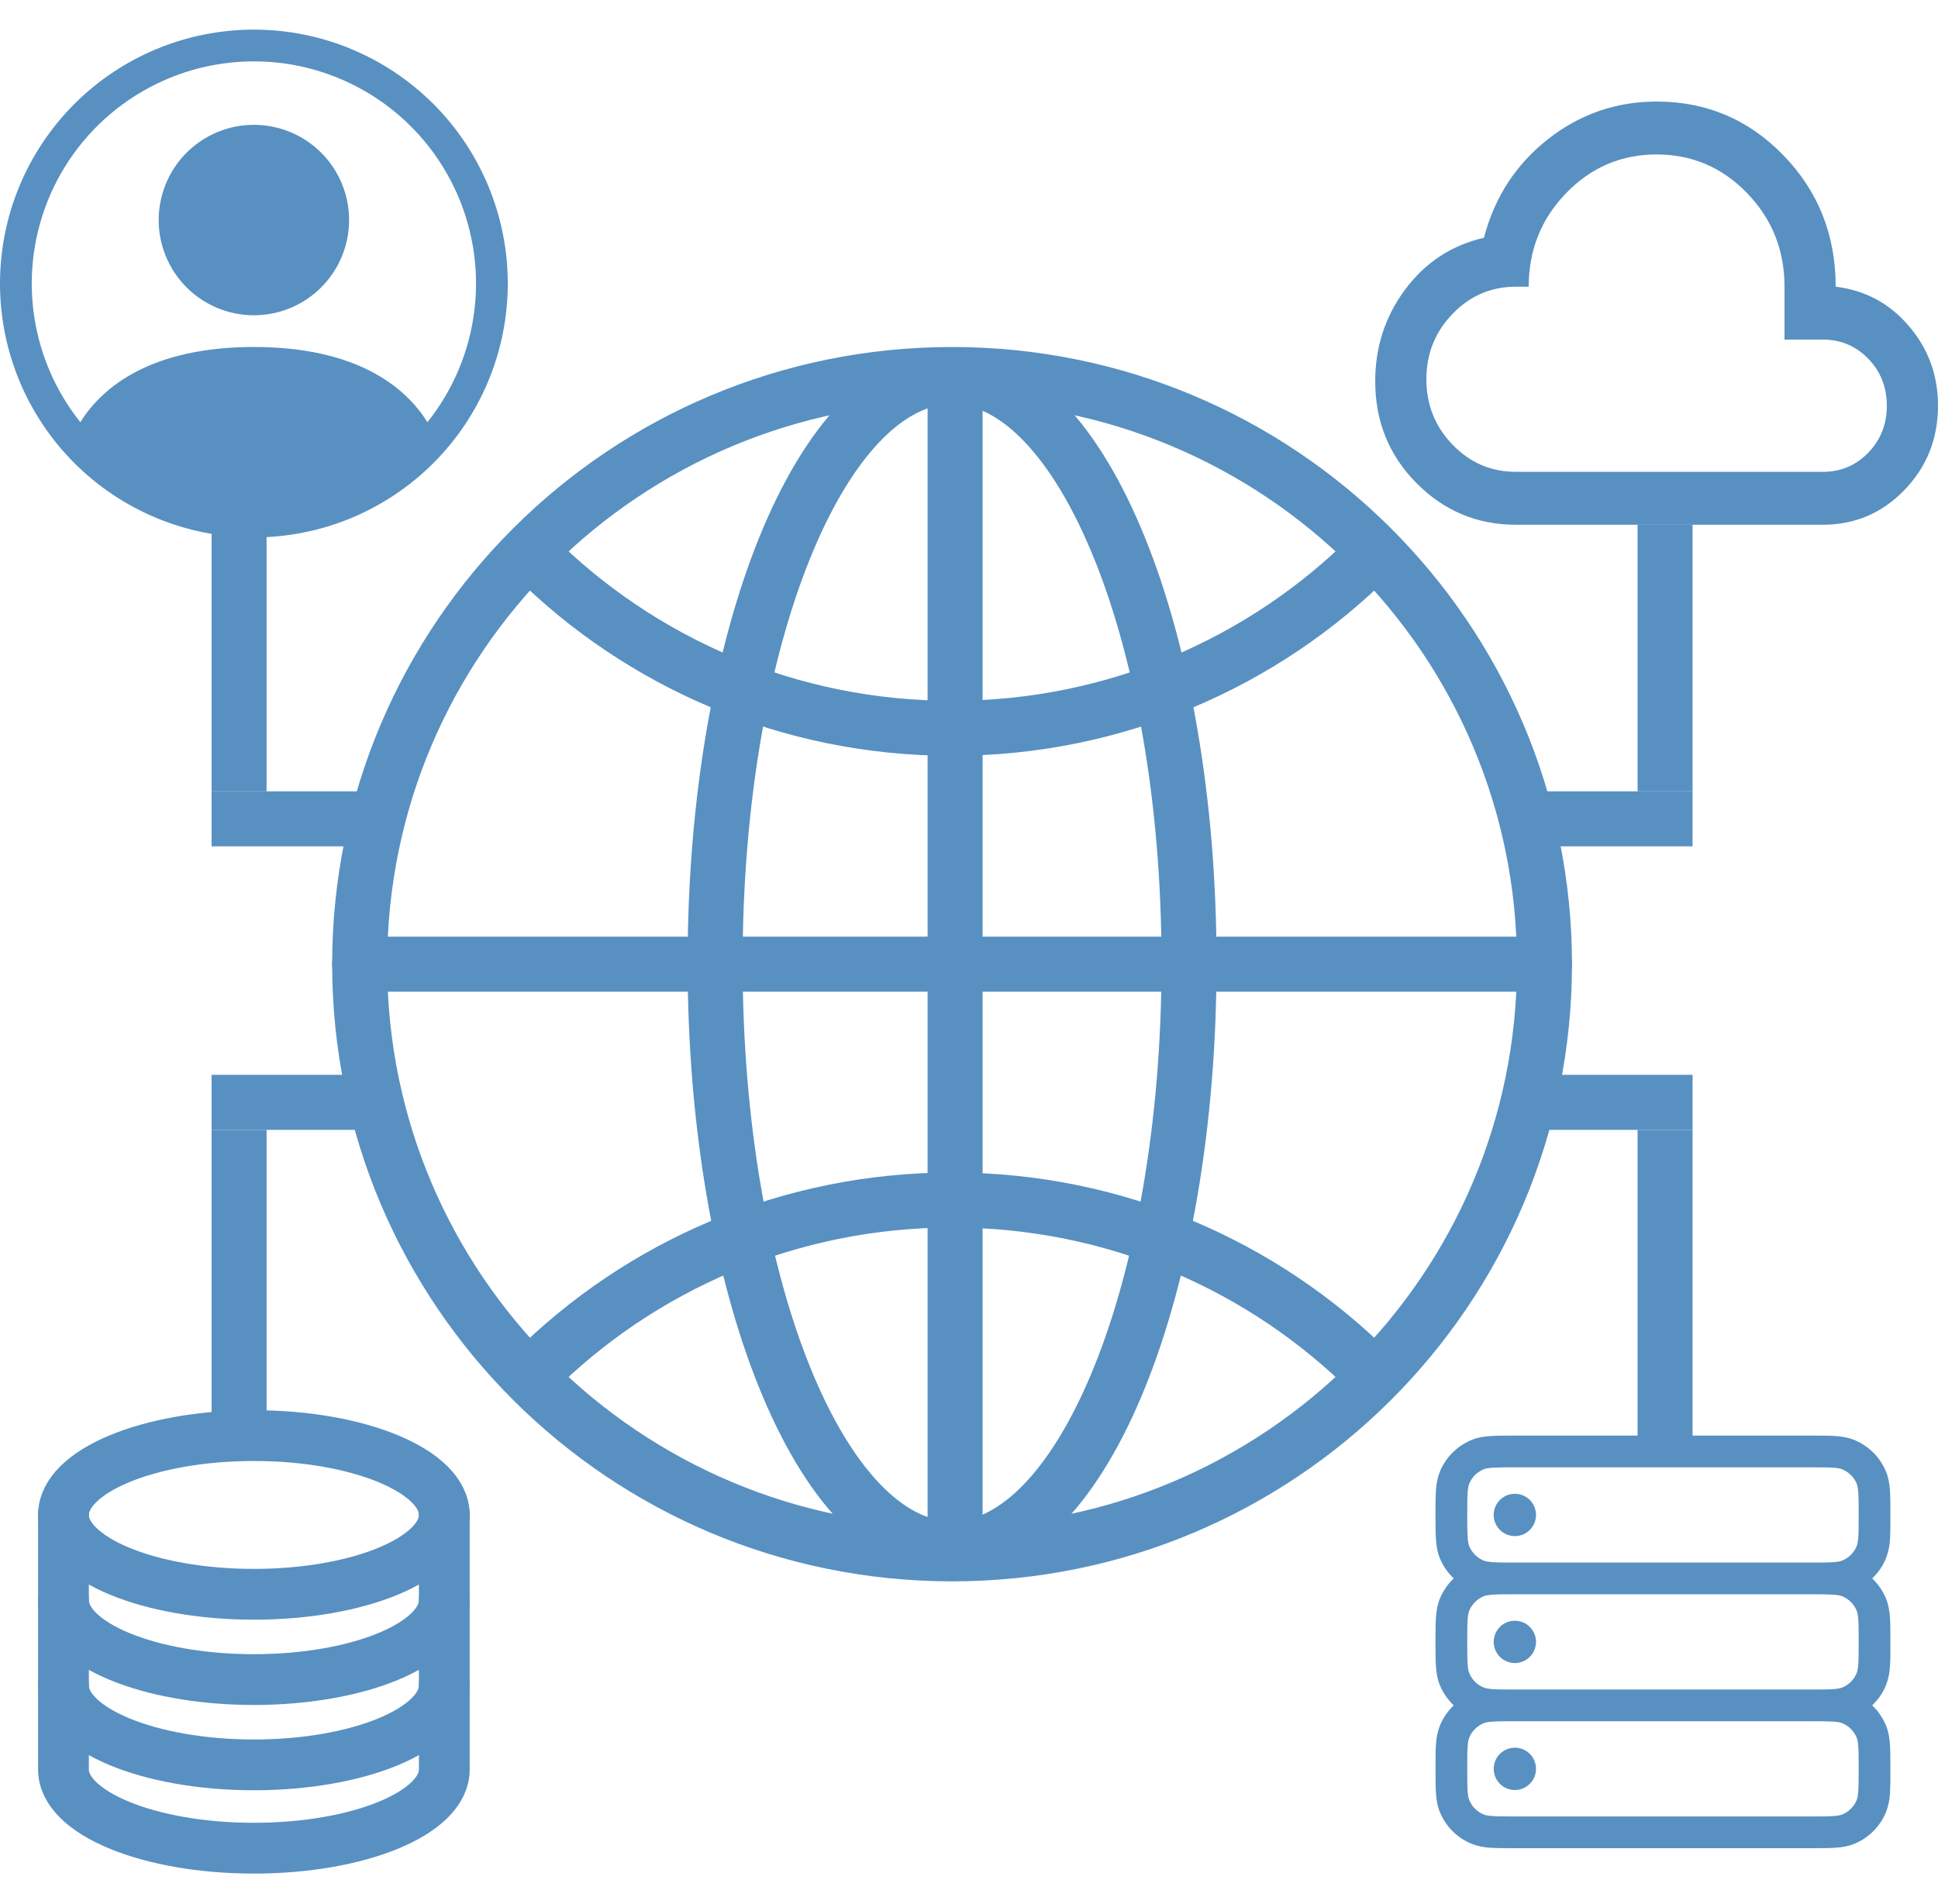 <?xml version="1.0" encoding="UTF-8"?> <svg xmlns="http://www.w3.org/2000/svg" width="458" height="450" viewBox="0 0 458 450" fill="none"> <g clip-path="url(#clip0_219_274)"> <path d="M225 367.192C302.32 367.192 365 304.805 365 227.846C365 150.888 302.32 88.501 225 88.501C147.68 88.501 85 150.888 85 227.846C85 304.805 147.68 367.192 225 367.192Z" stroke="#5890C2" stroke-width="13" stroke-linecap="round" stroke-linejoin="round"></path> <path d="M85 227.846H365" stroke="#5890C2" stroke-width="13" stroke-linecap="round" stroke-linejoin="round"></path> <path d="M225 366C255.928 366 281 303.991 281 227.5C281 151.009 255.928 89 225 89C194.072 89 169 151.009 169 227.5C169 303.991 194.072 366 225 366Z" stroke="#5890C2" stroke-width="13" stroke-linecap="round" stroke-linejoin="round"></path> <path d="M126.005 131.293C151.34 156.51 186.34 172.107 225 172.107C263.66 172.107 298.66 156.51 323.995 131.293" stroke="#5890C2" stroke-width="13" stroke-linecap="round" stroke-linejoin="round"></path> <path d="M323.995 324.398C298.66 299.181 263.66 283.584 225 283.584C186.34 283.584 151.34 299.181 126.005 324.398" stroke="#5890C2" stroke-width="13" stroke-linecap="round" stroke-linejoin="round"></path> <line x1="225.713" y1="87" x2="225.713" y2="367.252" stroke="#5890C2" stroke-width="13"></line> <g clip-path="url(#clip1_219_274)"> <path d="M82.5 52C82.5 57.967 80.129 63.69 75.91 67.91C71.69 72.129 65.967 74.5 60 74.5C54.033 74.5 48.31 72.129 44.09 67.91C39.87 63.69 37.5 57.967 37.5 52C37.5 46.033 39.87 40.31 44.09 36.09C48.31 31.87 54.033 29.5 60 29.5C65.967 29.5 71.69 31.87 75.91 36.09C80.129 40.31 82.5 46.033 82.5 52Z" fill="#5890C2"></path> <path fill-rule="evenodd" clip-rule="evenodd" d="M0 67C0 51.087 6.321 35.826 17.574 24.574C28.826 13.321 44.087 7 60 7C75.913 7 91.174 13.321 102.426 24.574C113.679 35.826 120 51.087 120 67C120 82.913 113.679 98.174 102.426 109.426C91.174 120.679 75.913 127 60 127C44.087 127 28.826 120.679 17.574 109.426C6.321 98.174 0 82.913 0 67ZM60 14.5C50.113 14.501 40.428 17.293 32.058 22.555C23.688 27.818 16.975 35.337 12.69 44.246C8.405 53.156 6.723 63.095 7.837 72.919C8.952 82.742 12.818 92.052 18.99 99.775C24.315 91.195 36.038 82 60 82C83.963 82 95.677 91.188 101.01 99.775C107.182 92.052 111.048 82.742 112.163 72.919C113.277 63.095 111.595 53.156 107.31 44.246C103.025 35.337 96.312 27.818 87.942 22.555C79.572 17.293 69.887 14.501 60 14.5Z" fill="#5890C2"></path> </g> <path fill-rule="evenodd" clip-rule="evenodd" d="M357.875 339.25H428.125C430.35 339.25 432.205 339.25 433.725 339.35C435.31 339.46 436.81 339.695 438.26 340.3C439.929 340.99 441.445 342.003 442.723 343.279C444 344.556 445.013 346.072 445.705 347.74C446.305 349.19 446.54 350.69 446.645 352.275C446.75 353.795 446.75 355.65 446.75 357.875V358.125C446.75 360.35 446.75 362.205 446.65 363.725C446.585 365.279 446.264 366.811 445.7 368.26C444.96 370.052 443.849 371.668 442.44 373C443.835 374.32 444.955 375.93 445.705 377.74C446.305 379.19 446.54 380.69 446.645 382.275C446.75 383.795 446.75 385.65 446.75 387.875V388.125C446.75 390.35 446.75 392.205 446.65 393.725C446.585 395.279 446.264 396.811 445.7 398.26C444.96 400.052 443.849 401.668 442.44 403C443.835 404.32 444.955 405.93 445.705 407.74C446.305 409.19 446.54 410.69 446.645 412.275C446.75 413.795 446.75 415.65 446.75 417.875V418.125C446.75 420.35 446.75 422.205 446.65 423.725C446.585 425.279 446.264 426.811 445.7 428.26C445.01 429.929 443.997 431.445 442.721 432.723C441.444 434 439.928 435.013 438.26 435.705C436.81 436.305 435.31 436.54 433.725 436.645C432.205 436.75 430.35 436.75 428.125 436.75H357.875C355.65 436.75 353.795 436.75 352.275 436.65C350.721 436.585 349.189 436.264 347.74 435.7C346.071 435.01 344.555 433.997 343.277 432.721C342 431.444 340.987 429.928 340.295 428.26C339.695 426.81 339.46 425.31 339.355 423.725C339.25 422.205 339.25 420.35 339.25 418.125V417.875C339.25 415.65 339.25 413.795 339.35 412.275C339.416 410.722 339.737 409.189 340.3 407.74C341.04 405.948 342.151 404.332 343.56 403C342.148 401.669 341.033 400.053 340.29 398.26C339.69 396.81 339.455 395.31 339.35 393.725C339.245 392.205 339.245 390.35 339.245 388.125V387.875C339.245 385.65 339.245 383.795 339.345 382.275C339.455 380.685 339.695 379.19 340.295 377.74C341.037 375.947 342.149 374.332 343.56 373C342.148 371.669 341.033 370.053 340.29 368.26C339.69 366.81 339.455 365.31 339.35 363.725C339.245 362.205 339.245 360.35 339.245 358.125V357.875C339.245 355.65 339.245 353.795 339.345 352.275C339.411 350.722 339.732 349.189 340.295 347.74C340.985 346.071 341.998 344.555 343.274 343.277C344.551 342 346.067 340.987 347.735 340.295C349.185 339.695 350.685 339.46 352.27 339.355C353.79 339.25 355.65 339.25 357.875 339.25ZM358 369.25C355.62 369.25 354.02 369.25 352.785 369.165C351.58 369.08 350.995 368.935 350.61 368.775C349.851 368.461 349.161 368 348.581 367.419C348 366.839 347.539 366.149 347.225 365.39C347.065 365.005 346.92 364.42 346.835 363.215C346.754 361.478 346.725 359.739 346.75 358C346.75 355.62 346.75 354.02 346.835 352.785C346.92 351.58 347.065 350.995 347.225 350.61C347.86 349.075 349.075 347.86 350.61 347.225C350.995 347.065 351.58 346.92 352.785 346.835C354.522 346.754 356.261 346.725 358 346.75H428C430.38 346.75 431.98 346.75 433.215 346.835C434.42 346.92 435.005 347.065 435.39 347.225C436.925 347.86 438.14 349.075 438.775 350.61C438.935 350.995 439.08 351.58 439.165 352.785C439.25 354.02 439.25 355.62 439.25 358C439.25 360.38 439.25 361.98 439.165 363.215C439.08 364.42 438.935 365.005 438.775 365.39C438.461 366.149 438 366.839 437.419 367.419C436.839 368 436.149 368.461 435.39 368.775C435.005 368.935 434.42 369.08 433.215 369.165C431.98 369.25 430.38 369.25 428 369.25H358ZM358 376.75C355.62 376.75 354.02 376.75 352.785 376.835C351.58 376.92 350.995 377.065 350.61 377.225C349.851 377.539 349.161 378 348.581 378.581C348 379.161 347.539 379.851 347.225 380.61C347.065 380.995 346.92 381.58 346.835 382.785C346.75 384.02 346.75 385.62 346.75 388C346.75 390.38 346.75 391.98 346.835 393.215C346.92 394.42 347.065 395.005 347.225 395.39C347.86 396.925 349.075 398.14 350.61 398.775C350.995 398.935 351.58 399.08 352.785 399.165C354.02 399.25 355.62 399.25 358 399.25H428C430.38 399.25 431.98 399.25 433.215 399.165C434.42 399.08 435.005 398.935 435.39 398.775C436.925 398.14 438.14 396.925 438.775 395.39C438.935 395.005 439.08 394.42 439.165 393.215C439.25 391.98 439.25 390.38 439.25 388C439.25 385.62 439.25 384.02 439.165 382.785C439.08 381.58 438.935 380.995 438.775 380.61C438.461 379.851 438 379.161 437.419 378.581C436.839 378 436.149 377.539 435.39 377.225C435.005 377.065 434.42 376.92 433.215 376.835C431.478 376.754 429.739 376.725 428 376.75H358ZM358 406.75C355.62 406.75 354.02 406.75 352.785 406.835C351.58 406.92 350.995 407.065 350.61 407.225C349.851 407.539 349.161 408 348.581 408.581C348 409.161 347.539 409.851 347.225 410.61C347.065 410.995 346.92 411.58 346.835 412.785C346.75 414.02 346.75 415.62 346.75 418C346.75 420.38 346.75 421.98 346.835 423.215C346.92 424.42 347.065 425.005 347.225 425.39C347.86 426.925 349.075 428.14 350.61 428.775C350.995 428.935 351.58 429.08 352.785 429.165C354.02 429.25 355.62 429.25 358 429.25H428C430.38 429.25 431.98 429.25 433.215 429.165C434.42 429.08 435.005 428.935 435.39 428.775C436.925 428.14 438.14 426.925 438.775 425.39C438.935 425.005 439.08 424.42 439.165 423.215C439.25 421.98 439.25 420.38 439.25 418C439.25 415.62 439.25 414.02 439.165 412.785C439.08 411.58 438.935 410.995 438.775 410.61C438.461 409.851 438 409.161 437.419 408.581C436.839 408 436.149 407.539 435.39 407.225C435.005 407.065 434.42 406.92 433.215 406.835C431.478 406.754 429.739 406.725 428 406.75H358Z" fill="#5890C2"></path> <path d="M363 388C363 389.326 362.473 390.598 361.536 391.536C360.598 392.473 359.326 393 358 393C356.674 393 355.402 392.473 354.464 391.536C353.527 390.598 353 389.326 353 388C353 386.674 353.527 385.402 354.464 384.464C355.402 383.527 356.674 383 358 383C359.326 383 360.598 383.527 361.536 384.464C362.473 385.402 363 386.674 363 388ZM363 358C363 359.326 362.473 360.598 361.536 361.536C360.598 362.473 359.326 363 358 363C356.674 363 355.402 362.473 354.464 361.536C353.527 360.598 353 359.326 353 358C353 356.674 353.527 355.402 354.464 354.464C355.402 353.527 356.674 353 358 353C359.326 353 360.598 353.527 361.536 354.464C362.473 355.402 363 356.674 363 358ZM363 418C363 419.326 362.473 420.598 361.536 421.536C360.598 422.473 359.326 423 358 423C356.674 423 355.402 422.473 354.464 421.536C353.527 420.598 353 419.326 353 418C353 416.674 353.527 415.402 354.464 414.464C355.402 413.527 356.674 413 358 413C359.326 413 360.598 413.527 361.536 414.464C362.473 415.402 363 416.674 363 418Z" fill="#5890C2"></path> <path d="M60 376.75C84.853 376.75 105 368.355 105 358C105 347.645 84.853 339.25 60 339.25C35.147 339.25 15 347.645 15 358C15 368.355 35.147 376.75 60 376.75Z" stroke="#5890C2" stroke-width="12" stroke-miterlimit="10" stroke-linecap="round"></path> <path d="M105 378.156C105 388.511 84.844 396.906 60 396.906C35.156 396.906 15 388.511 15 378.156M105 398.312C105 408.667 84.844 417.062 60 417.062C35.156 417.062 15 408.667 15 398.312" stroke="#5890C2" stroke-width="12" stroke-miterlimit="10" stroke-linecap="round"></path> <path d="M15 357.822V418.178C15 428.434 35.156 436.75 60 436.75C84.844 436.75 105 428.434 105 418.178V357.822" stroke="#5890C2" stroke-width="12" stroke-miterlimit="10" stroke-linecap="round"></path> <line y1="-6.5" x2="37" y2="-6.5" transform="matrix(-1 0 0 1 400 267)" stroke="#5890C2" stroke-width="13"></line> <line y1="-6.5" x2="77" y2="-6.5" transform="matrix(0 -1 -1 0 387 344)" stroke="#5890C2" stroke-width="13"></line> <line y1="-6.5" x2="37" y2="-6.5" transform="matrix(1 0 0 -1 50 187)" stroke="#5890C2" stroke-width="13"></line> <line y1="-6.5" x2="77" y2="-6.5" transform="matrix(0 1 1 0 63 110)" stroke="#5890C2" stroke-width="13"></line> <line x1="400" y1="193.5" x2="363" y2="193.5" stroke="#5890C2" stroke-width="13"></line> <line x1="393.5" y1="124" x2="393.5" y2="187" stroke="#5890C2" stroke-width="13"></line> <line x1="50" y1="260.5" x2="87" y2="260.5" stroke="#5890C2" stroke-width="13"></line> <line x1="56.5" y1="344" x2="56.5" y2="267" stroke="#5890C2" stroke-width="13"></line> <path d="M358.25 124C349.081 124 341.246 120.719 334.745 114.156C328.244 107.594 324.996 99.573 325 90.094C325 81.969 327.368 74.729 332.103 68.375C336.839 62.021 343.036 57.958 350.693 56.188C353.212 46.604 358.25 38.844 365.807 32.906C373.364 26.969 381.928 24 391.5 24C403.289 24 413.29 28.246 421.504 36.737C429.717 45.229 433.822 55.567 433.818 67.75C440.77 68.583 446.54 71.683 451.126 77.05C455.713 82.417 458.004 88.692 458 95.875C458 103.687 455.354 110.329 450.062 115.8C444.771 121.271 438.348 124.004 430.795 124H358.25ZM358.25 111.5H430.795C435.027 111.5 438.604 109.99 441.526 106.969C444.448 103.948 445.909 100.25 445.909 95.875C445.909 91.5 444.448 87.802 441.526 84.781C438.604 81.76 435.027 80.25 430.795 80.25H421.727V67.75C421.727 59.104 418.779 51.733 412.883 45.638C406.986 39.542 399.859 36.496 391.5 36.5C383.137 36.5 376.008 39.548 370.111 45.644C364.215 51.74 361.269 59.108 361.273 67.75H358.25C352.406 67.75 347.419 69.885 343.288 74.156C339.156 78.427 337.091 83.583 337.091 89.625C337.091 95.667 339.156 100.823 343.288 105.094C347.419 109.365 352.406 111.5 358.25 111.5Z" fill="#5890C2"></path> </g> <defs> <clipPath id="clip0_219_274"> <rect width="458" height="450" fill="white"></rect> </clipPath> <clipPath id="clip1_219_274"> <rect width="120" height="120" fill="white" transform="translate(0 7)"></rect> </clipPath> </defs> </svg> 